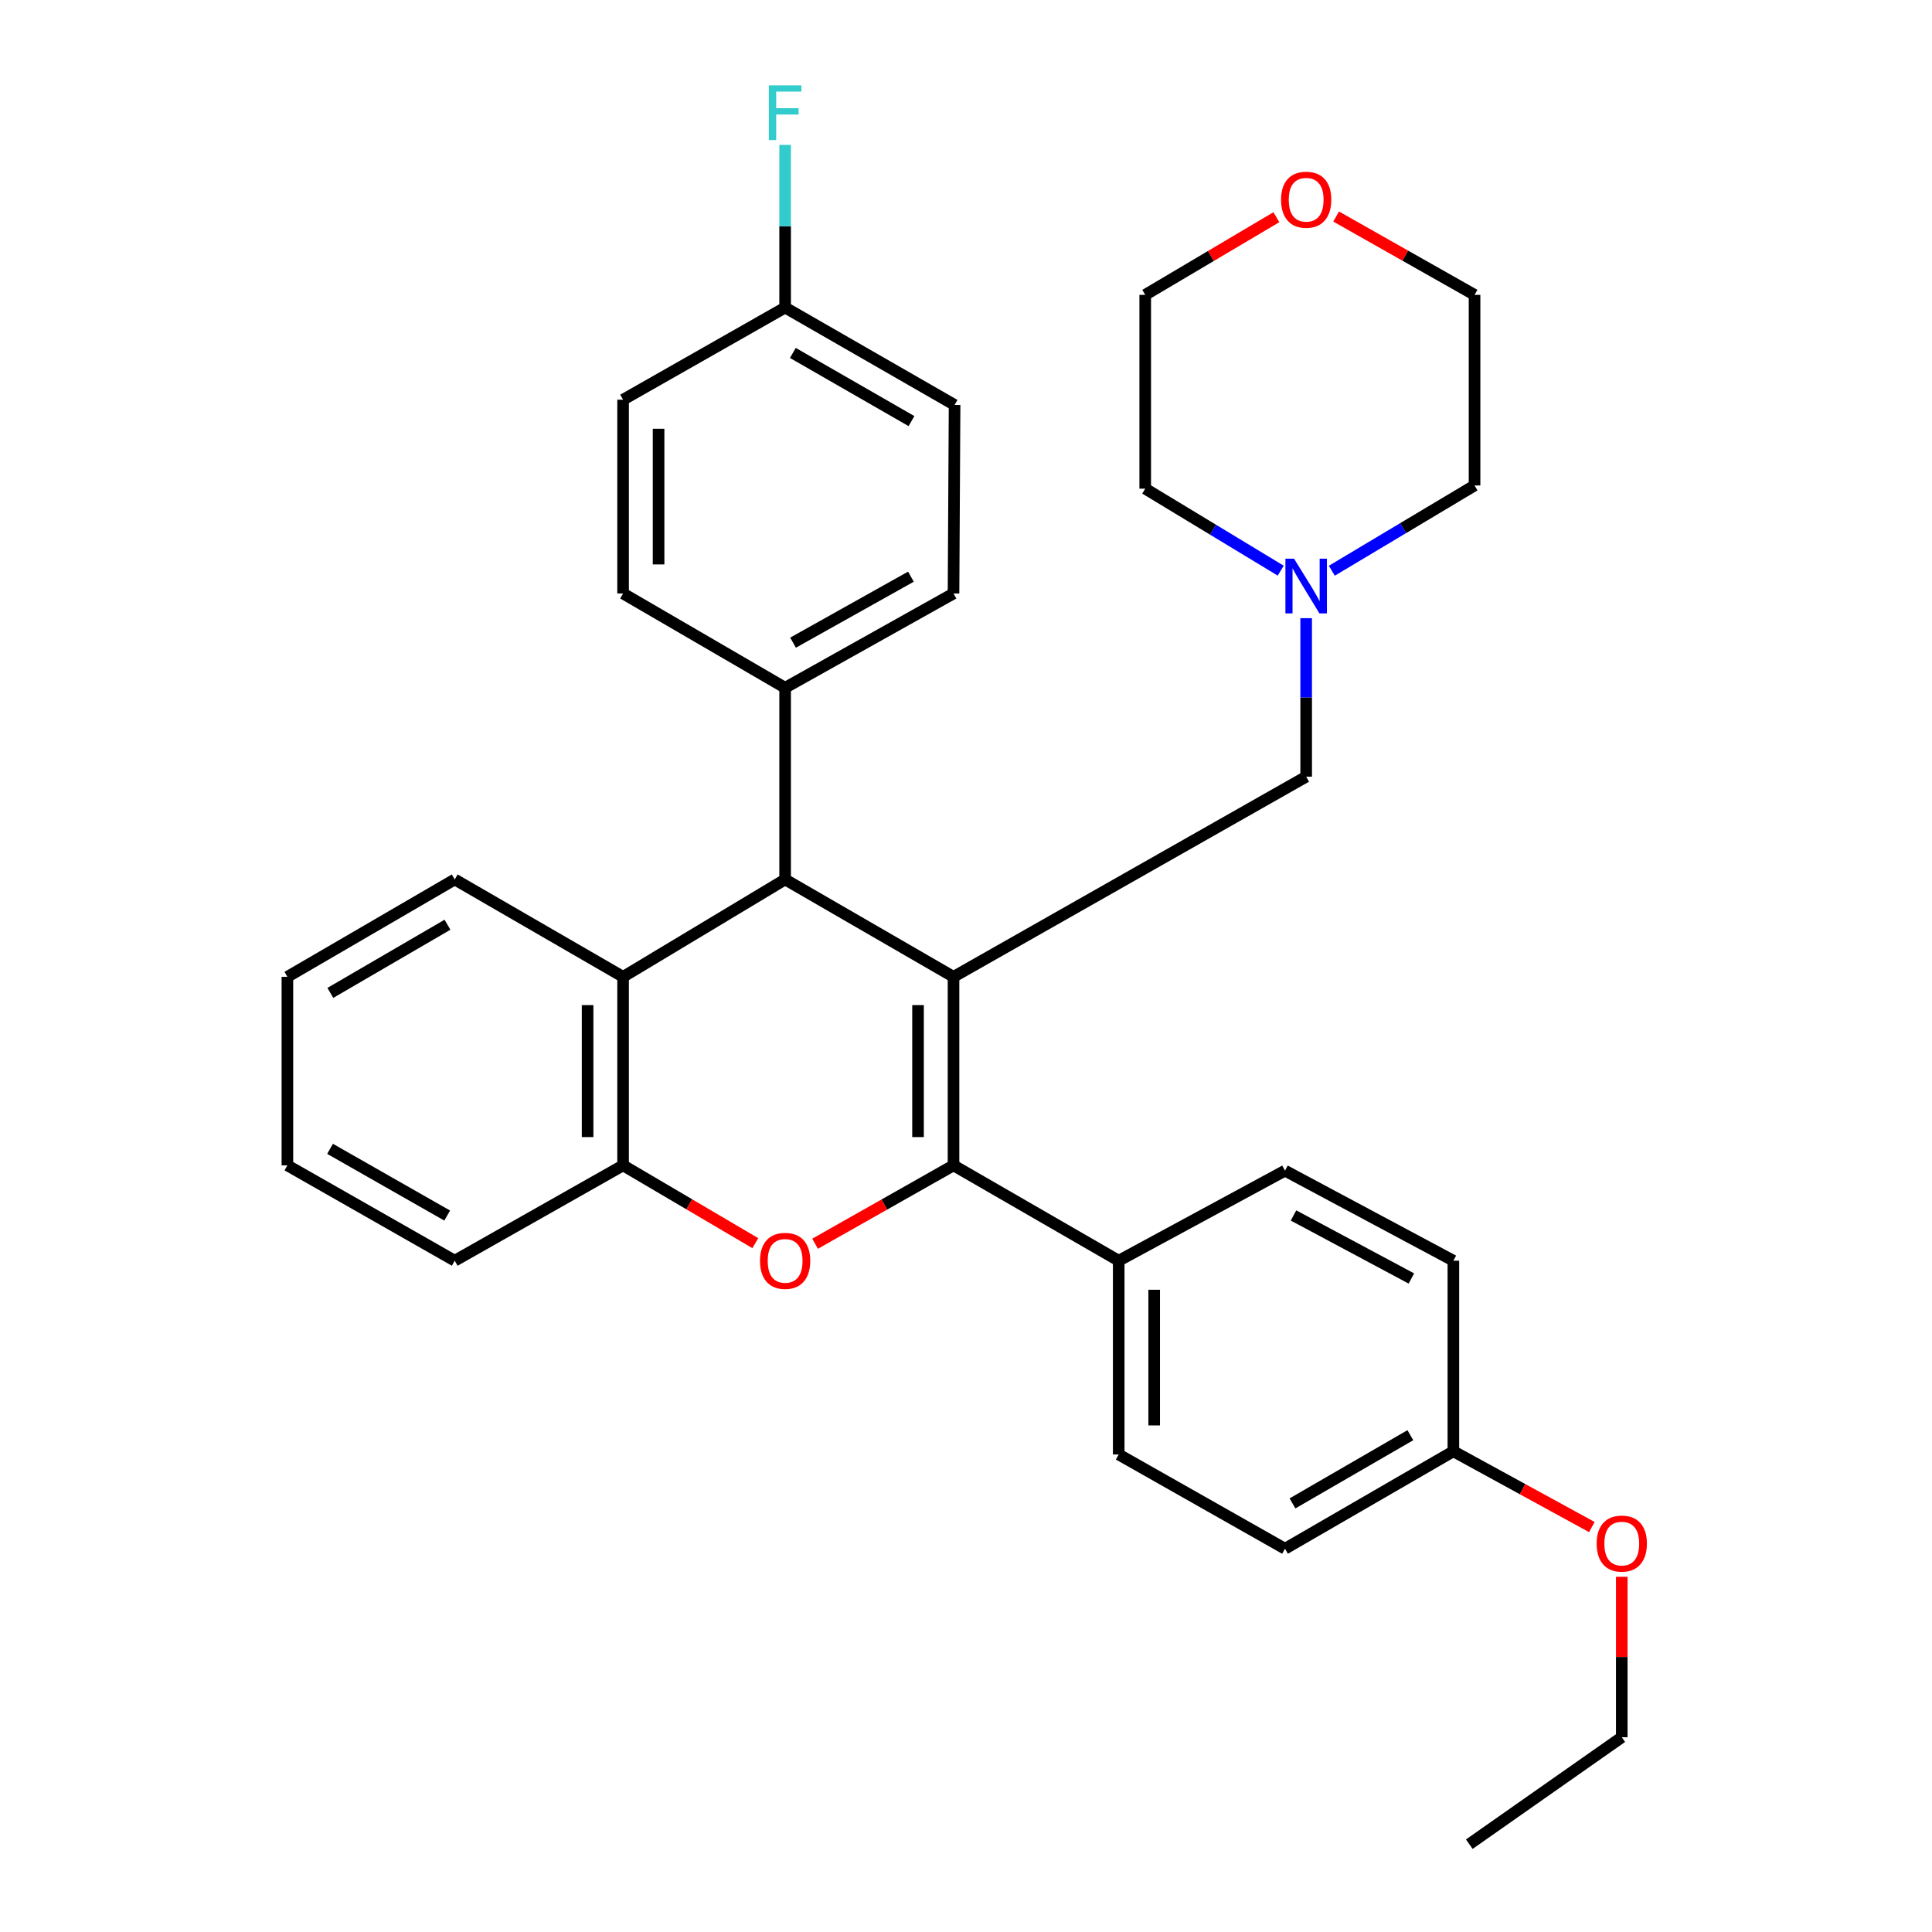 <?xml version='1.0' encoding='iso-8859-1'?>
<svg version='1.1' baseProfile='full'
              xmlns='http://www.w3.org/2000/svg'
                      xmlns:rdkit='http://www.rdkit.org/xml'
                      xmlns:xlink='http://www.w3.org/1999/xlink'
                  xml:space='preserve'
width='1000px' height='1000px' viewBox='0 0 1000 1000'>
<!-- END OF HEADER -->
<rect style='opacity:1.0;fill:#FFFFFF;stroke:none' width='1000' height='1000' x='0' y='0'> </rect>
<path class='bond-0' d='M 493.541,505.609 L 493.541,603.19' style='fill:none;fill-rule:evenodd;stroke:#000000;stroke-width:6px;stroke-linecap:butt;stroke-linejoin:miter;stroke-opacity:1' />
<path class='bond-0' d='M 475.174,520.246 L 475.174,588.553' style='fill:none;fill-rule:evenodd;stroke:#000000;stroke-width:6px;stroke-linecap:butt;stroke-linejoin:miter;stroke-opacity:1' />
<path class='bond-2' d='M 493.541,505.609 L 406.378,455.201' style='fill:none;fill-rule:evenodd;stroke:#000000;stroke-width:6px;stroke-linecap:butt;stroke-linejoin:miter;stroke-opacity:1' />
<path class='bond-5' d='M 493.541,505.609 L 676.071,402.007' style='fill:none;fill-rule:evenodd;stroke:#000000;stroke-width:6px;stroke-linecap:butt;stroke-linejoin:miter;stroke-opacity:1' />
<path class='bond-1' d='M 493.541,603.19 L 457.712,623.474' style='fill:none;fill-rule:evenodd;stroke:#000000;stroke-width:6px;stroke-linecap:butt;stroke-linejoin:miter;stroke-opacity:1' />
<path class='bond-1' d='M 457.712,623.474 L 421.882,643.759' style='fill:none;fill-rule:evenodd;stroke:#FF0000;stroke-width:6px;stroke-linecap:butt;stroke-linejoin:miter;stroke-opacity:1' />
<path class='bond-6' d='M 493.541,603.19 L 579.041,652.537' style='fill:none;fill-rule:evenodd;stroke:#000000;stroke-width:6px;stroke-linecap:butt;stroke-linejoin:miter;stroke-opacity:1' />
<path class='bond-32' d='M 390.945,643.456 L 356.728,623.323' style='fill:none;fill-rule:evenodd;stroke:#FF0000;stroke-width:6px;stroke-linecap:butt;stroke-linejoin:miter;stroke-opacity:1' />
<path class='bond-32' d='M 356.728,623.323 L 322.511,603.19' style='fill:none;fill-rule:evenodd;stroke:#000000;stroke-width:6px;stroke-linecap:butt;stroke-linejoin:miter;stroke-opacity:1' />
<path class='bond-4' d='M 406.378,455.201 L 322.511,505.609' style='fill:none;fill-rule:evenodd;stroke:#000000;stroke-width:6px;stroke-linecap:butt;stroke-linejoin:miter;stroke-opacity:1' />
<path class='bond-8' d='M 406.378,455.201 L 406.378,355.987' style='fill:none;fill-rule:evenodd;stroke:#000000;stroke-width:6px;stroke-linecap:butt;stroke-linejoin:miter;stroke-opacity:1' />
<path class='bond-3' d='M 322.511,603.19 L 322.511,505.609' style='fill:none;fill-rule:evenodd;stroke:#000000;stroke-width:6px;stroke-linecap:butt;stroke-linejoin:miter;stroke-opacity:1' />
<path class='bond-3' d='M 304.144,588.553 L 304.144,520.246' style='fill:none;fill-rule:evenodd;stroke:#000000;stroke-width:6px;stroke-linecap:butt;stroke-linejoin:miter;stroke-opacity:1' />
<path class='bond-23' d='M 322.511,603.19 L 235.369,652.537' style='fill:none;fill-rule:evenodd;stroke:#000000;stroke-width:6px;stroke-linecap:butt;stroke-linejoin:miter;stroke-opacity:1' />
<path class='bond-21' d='M 322.511,505.609 L 235.369,455.201' style='fill:none;fill-rule:evenodd;stroke:#000000;stroke-width:6px;stroke-linecap:butt;stroke-linejoin:miter;stroke-opacity:1' />
<path class='bond-7' d='M 676.071,402.007 L 676.071,360.989' style='fill:none;fill-rule:evenodd;stroke:#000000;stroke-width:6px;stroke-linecap:butt;stroke-linejoin:miter;stroke-opacity:1' />
<path class='bond-7' d='M 676.071,360.989 L 676.071,319.971' style='fill:none;fill-rule:evenodd;stroke:#0000FF;stroke-width:6px;stroke-linecap:butt;stroke-linejoin:miter;stroke-opacity:1' />
<path class='bond-10' d='M 579.041,652.537 L 579.041,752.842' style='fill:none;fill-rule:evenodd;stroke:#000000;stroke-width:6px;stroke-linecap:butt;stroke-linejoin:miter;stroke-opacity:1' />
<path class='bond-10' d='M 597.408,667.582 L 597.408,737.796' style='fill:none;fill-rule:evenodd;stroke:#000000;stroke-width:6px;stroke-linecap:butt;stroke-linejoin:miter;stroke-opacity:1' />
<path class='bond-11' d='M 579.041,652.537 L 665.112,605.935' style='fill:none;fill-rule:evenodd;stroke:#000000;stroke-width:6px;stroke-linecap:butt;stroke-linejoin:miter;stroke-opacity:1' />
<path class='bond-24' d='M 689.349,295.411 L 726.286,273.342' style='fill:none;fill-rule:evenodd;stroke:#0000FF;stroke-width:6px;stroke-linecap:butt;stroke-linejoin:miter;stroke-opacity:1' />
<path class='bond-24' d='M 726.286,273.342 L 763.224,251.273' style='fill:none;fill-rule:evenodd;stroke:#000000;stroke-width:6px;stroke-linecap:butt;stroke-linejoin:miter;stroke-opacity:1' />
<path class='bond-25' d='M 662.897,295.371 L 627.831,274.148' style='fill:none;fill-rule:evenodd;stroke:#0000FF;stroke-width:6px;stroke-linecap:butt;stroke-linejoin:miter;stroke-opacity:1' />
<path class='bond-25' d='M 627.831,274.148 L 592.765,252.926' style='fill:none;fill-rule:evenodd;stroke:#000000;stroke-width:6px;stroke-linecap:butt;stroke-linejoin:miter;stroke-opacity:1' />
<path class='bond-12' d='M 406.378,355.987 L 493.541,307.191' style='fill:none;fill-rule:evenodd;stroke:#000000;stroke-width:6px;stroke-linecap:butt;stroke-linejoin:miter;stroke-opacity:1' />
<path class='bond-12' d='M 410.48,332.641 L 471.494,298.484' style='fill:none;fill-rule:evenodd;stroke:#000000;stroke-width:6px;stroke-linecap:butt;stroke-linejoin:miter;stroke-opacity:1' />
<path class='bond-13' d='M 406.378,355.987 L 322.511,307.191' style='fill:none;fill-rule:evenodd;stroke:#000000;stroke-width:6px;stroke-linecap:butt;stroke-linejoin:miter;stroke-opacity:1' />
<path class='bond-9' d='M 660.651,112.424 L 626.708,132.522' style='fill:none;fill-rule:evenodd;stroke:#FF0000;stroke-width:6px;stroke-linecap:butt;stroke-linejoin:miter;stroke-opacity:1' />
<path class='bond-9' d='M 626.708,132.522 L 592.765,152.62' style='fill:none;fill-rule:evenodd;stroke:#000000;stroke-width:6px;stroke-linecap:butt;stroke-linejoin:miter;stroke-opacity:1' />
<path class='bond-33' d='M 691.574,112.069 L 727.399,132.344' style='fill:none;fill-rule:evenodd;stroke:#FF0000;stroke-width:6px;stroke-linecap:butt;stroke-linejoin:miter;stroke-opacity:1' />
<path class='bond-33' d='M 727.399,132.344 L 763.224,152.62' style='fill:none;fill-rule:evenodd;stroke:#000000;stroke-width:6px;stroke-linecap:butt;stroke-linejoin:miter;stroke-opacity:1' />
<path class='bond-18' d='M 579.041,752.842 L 665.112,801.618' style='fill:none;fill-rule:evenodd;stroke:#000000;stroke-width:6px;stroke-linecap:butt;stroke-linejoin:miter;stroke-opacity:1' />
<path class='bond-19' d='M 665.112,605.935 L 752.264,652.537' style='fill:none;fill-rule:evenodd;stroke:#000000;stroke-width:6px;stroke-linecap:butt;stroke-linejoin:miter;stroke-opacity:1' />
<path class='bond-19' d='M 669.524,629.122 L 730.531,661.743' style='fill:none;fill-rule:evenodd;stroke:#000000;stroke-width:6px;stroke-linecap:butt;stroke-linejoin:miter;stroke-opacity:1' />
<path class='bond-16' d='M 493.541,307.191 L 494.092,209.6' style='fill:none;fill-rule:evenodd;stroke:#000000;stroke-width:6px;stroke-linecap:butt;stroke-linejoin:miter;stroke-opacity:1' />
<path class='bond-17' d='M 322.511,307.191 L 322.511,206.885' style='fill:none;fill-rule:evenodd;stroke:#000000;stroke-width:6px;stroke-linecap:butt;stroke-linejoin:miter;stroke-opacity:1' />
<path class='bond-17' d='M 340.878,292.145 L 340.878,221.931' style='fill:none;fill-rule:evenodd;stroke:#000000;stroke-width:6px;stroke-linecap:butt;stroke-linejoin:miter;stroke-opacity:1' />
<path class='bond-14' d='M 406.378,159.192 L 322.511,206.885' style='fill:none;fill-rule:evenodd;stroke:#000000;stroke-width:6px;stroke-linecap:butt;stroke-linejoin:miter;stroke-opacity:1' />
<path class='bond-20' d='M 406.378,159.192 L 406.378,117.099' style='fill:none;fill-rule:evenodd;stroke:#000000;stroke-width:6px;stroke-linecap:butt;stroke-linejoin:miter;stroke-opacity:1' />
<path class='bond-20' d='M 406.378,117.099 L 406.378,75.006' style='fill:none;fill-rule:evenodd;stroke:#33CCCC;stroke-width:6px;stroke-linecap:butt;stroke-linejoin:miter;stroke-opacity:1' />
<path class='bond-34' d='M 406.378,159.192 L 494.092,209.6' style='fill:none;fill-rule:evenodd;stroke:#000000;stroke-width:6px;stroke-linecap:butt;stroke-linejoin:miter;stroke-opacity:1' />
<path class='bond-34' d='M 410.383,182.678 L 471.783,217.963' style='fill:none;fill-rule:evenodd;stroke:#000000;stroke-width:6px;stroke-linecap:butt;stroke-linejoin:miter;stroke-opacity:1' />
<path class='bond-15' d='M 752.264,751.189 L 752.264,652.537' style='fill:none;fill-rule:evenodd;stroke:#000000;stroke-width:6px;stroke-linecap:butt;stroke-linejoin:miter;stroke-opacity:1' />
<path class='bond-22' d='M 752.264,751.189 L 788.104,770.796' style='fill:none;fill-rule:evenodd;stroke:#000000;stroke-width:6px;stroke-linecap:butt;stroke-linejoin:miter;stroke-opacity:1' />
<path class='bond-22' d='M 788.104,770.796 L 823.944,790.402' style='fill:none;fill-rule:evenodd;stroke:#FF0000;stroke-width:6px;stroke-linecap:butt;stroke-linejoin:miter;stroke-opacity:1' />
<path class='bond-35' d='M 752.264,751.189 L 665.112,801.618' style='fill:none;fill-rule:evenodd;stroke:#000000;stroke-width:6px;stroke-linecap:butt;stroke-linejoin:miter;stroke-opacity:1' />
<path class='bond-35' d='M 729.993,742.856 L 668.986,778.156' style='fill:none;fill-rule:evenodd;stroke:#000000;stroke-width:6px;stroke-linecap:butt;stroke-linejoin:miter;stroke-opacity:1' />
<path class='bond-29' d='M 235.369,455.201 L 148.757,505.609' style='fill:none;fill-rule:evenodd;stroke:#000000;stroke-width:6px;stroke-linecap:butt;stroke-linejoin:miter;stroke-opacity:1' />
<path class='bond-29' d='M 231.616,478.636 L 170.987,513.922' style='fill:none;fill-rule:evenodd;stroke:#000000;stroke-width:6px;stroke-linecap:butt;stroke-linejoin:miter;stroke-opacity:1' />
<path class='bond-28' d='M 839.427,816.141 L 839.427,857.665' style='fill:none;fill-rule:evenodd;stroke:#FF0000;stroke-width:6px;stroke-linecap:butt;stroke-linejoin:miter;stroke-opacity:1' />
<path class='bond-28' d='M 839.427,857.665 L 839.427,899.189' style='fill:none;fill-rule:evenodd;stroke:#000000;stroke-width:6px;stroke-linecap:butt;stroke-linejoin:miter;stroke-opacity:1' />
<path class='bond-36' d='M 235.369,652.537 L 148.757,603.19' style='fill:none;fill-rule:evenodd;stroke:#000000;stroke-width:6px;stroke-linecap:butt;stroke-linejoin:miter;stroke-opacity:1' />
<path class='bond-36' d='M 231.469,629.176 L 170.841,594.633' style='fill:none;fill-rule:evenodd;stroke:#000000;stroke-width:6px;stroke-linecap:butt;stroke-linejoin:miter;stroke-opacity:1' />
<path class='bond-27' d='M 763.224,251.273 L 763.224,152.62' style='fill:none;fill-rule:evenodd;stroke:#000000;stroke-width:6px;stroke-linecap:butt;stroke-linejoin:miter;stroke-opacity:1' />
<path class='bond-26' d='M 592.765,252.926 L 592.765,152.62' style='fill:none;fill-rule:evenodd;stroke:#000000;stroke-width:6px;stroke-linecap:butt;stroke-linejoin:miter;stroke-opacity:1' />
<path class='bond-31' d='M 839.427,899.189 L 760.499,954.545' style='fill:none;fill-rule:evenodd;stroke:#000000;stroke-width:6px;stroke-linecap:butt;stroke-linejoin:miter;stroke-opacity:1' />
<path class='bond-30' d='M 148.757,505.609 L 148.757,603.19' style='fill:none;fill-rule:evenodd;stroke:#000000;stroke-width:6px;stroke-linecap:butt;stroke-linejoin:miter;stroke-opacity:1' />
<path  class='atom-2' d='M 393.378 652.617
Q 393.378 645.817, 396.738 642.017
Q 400.098 638.217, 406.378 638.217
Q 412.658 638.217, 416.018 642.017
Q 419.378 645.817, 419.378 652.617
Q 419.378 659.497, 415.978 663.417
Q 412.578 667.297, 406.378 667.297
Q 400.138 667.297, 396.738 663.417
Q 393.378 659.537, 393.378 652.617
M 406.378 664.097
Q 410.698 664.097, 413.018 661.217
Q 415.378 658.297, 415.378 652.617
Q 415.378 647.057, 413.018 644.257
Q 410.698 641.417, 406.378 641.417
Q 402.058 641.417, 399.698 644.217
Q 397.378 647.017, 397.378 652.617
Q 397.378 658.337, 399.698 661.217
Q 402.058 664.097, 406.378 664.097
' fill='#FF0000'/>
<path  class='atom-8' d='M 669.811 289.184
L 679.091 304.184
Q 680.011 305.664, 681.491 308.344
Q 682.971 311.024, 683.051 311.184
L 683.051 289.184
L 686.811 289.184
L 686.811 317.504
L 682.931 317.504
L 672.971 301.104
Q 671.811 299.184, 670.571 296.984
Q 669.371 294.784, 669.011 294.104
L 669.011 317.504
L 665.331 317.504
L 665.331 289.184
L 669.811 289.184
' fill='#0000FF'/>
<path  class='atom-10' d='M 663.071 103.374
Q 663.071 96.574, 666.431 92.774
Q 669.791 88.974, 676.071 88.974
Q 682.351 88.974, 685.711 92.774
Q 689.071 96.574, 689.071 103.374
Q 689.071 110.254, 685.671 114.174
Q 682.271 118.054, 676.071 118.054
Q 669.831 118.054, 666.431 114.174
Q 663.071 110.294, 663.071 103.374
M 676.071 114.854
Q 680.391 114.854, 682.711 111.974
Q 685.071 109.054, 685.071 103.374
Q 685.071 97.814, 682.711 95.014
Q 680.391 92.174, 676.071 92.174
Q 671.751 92.174, 669.391 94.974
Q 667.071 97.774, 667.071 103.374
Q 667.071 109.094, 669.391 111.974
Q 671.751 114.854, 676.071 114.854
' fill='#FF0000'/>
<path  class='atom-21' d='M 397.958 44.165
L 414.798 44.165
L 414.798 47.405
L 401.758 47.405
L 401.758 56.005
L 413.358 56.005
L 413.358 59.285
L 401.758 59.285
L 401.758 72.485
L 397.958 72.485
L 397.958 44.165
' fill='#33CCCC'/>
<path  class='atom-23' d='M 826.427 798.953
Q 826.427 792.153, 829.787 788.353
Q 833.147 784.553, 839.427 784.553
Q 845.707 784.553, 849.067 788.353
Q 852.427 792.153, 852.427 798.953
Q 852.427 805.833, 849.027 809.753
Q 845.627 813.633, 839.427 813.633
Q 833.187 813.633, 829.787 809.753
Q 826.427 805.873, 826.427 798.953
M 839.427 810.433
Q 843.747 810.433, 846.067 807.553
Q 848.427 804.633, 848.427 798.953
Q 848.427 793.393, 846.067 790.593
Q 843.747 787.753, 839.427 787.753
Q 835.107 787.753, 832.747 790.553
Q 830.427 793.353, 830.427 798.953
Q 830.427 804.673, 832.747 807.553
Q 835.107 810.433, 839.427 810.433
' fill='#FF0000'/>
</svg>

